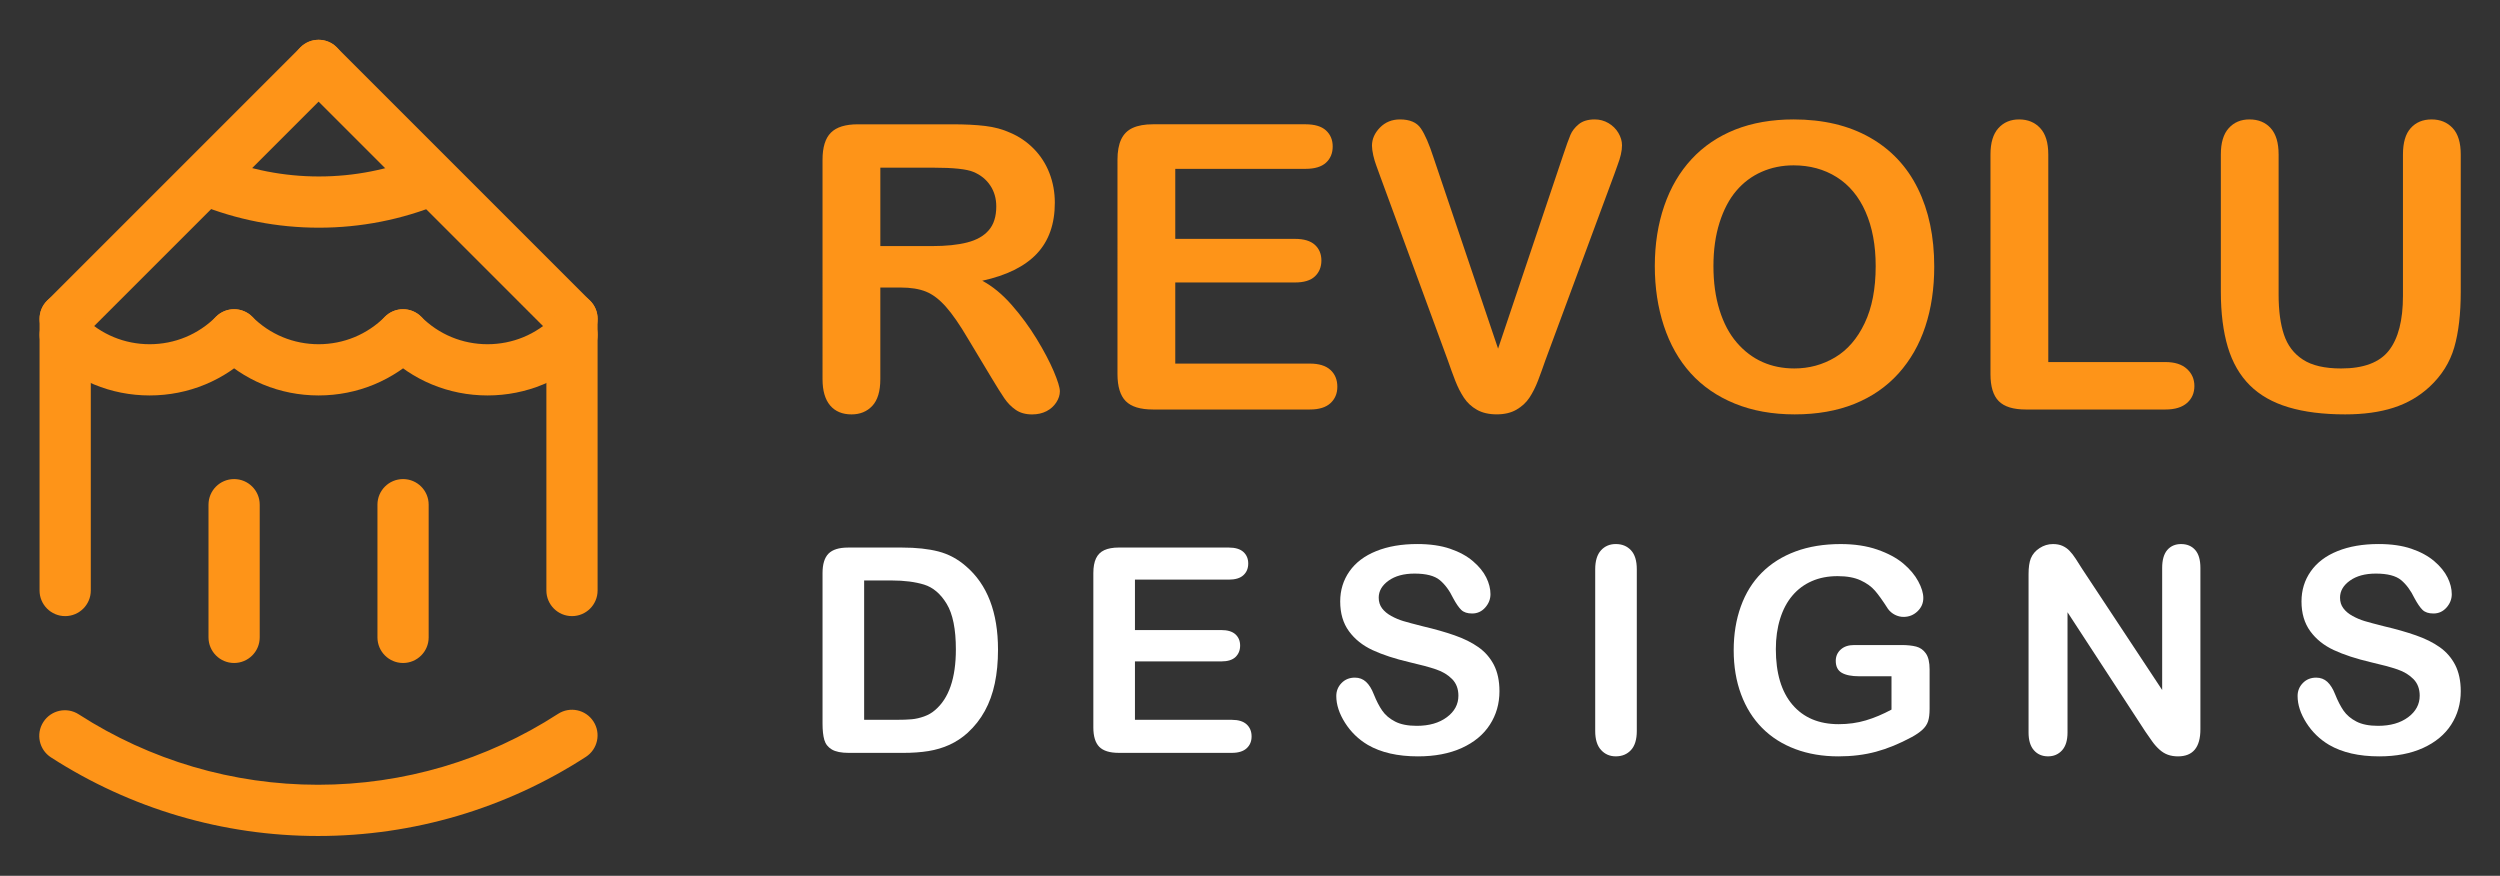 <?xml version="1.0" encoding="utf-8"?>
<!-- Generator: Adobe Illustrator 16.0.0, SVG Export Plug-In . SVG Version: 6.00 Build 0)  -->
<!DOCTYPE svg PUBLIC "-//W3C//DTD SVG 1.1//EN" "http://www.w3.org/Graphics/SVG/1.1/DTD/svg11.dtd">
<svg version="1.1" id="Calque_1" xmlns="http://www.w3.org/2000/svg" xmlns:xlink="http://www.w3.org/1999/xlink" x="0px" y="0px"
	 width="157px" height="55px" viewBox="0 0 157 55" enable-background="new 0 0 157 55" xml:space="preserve">
<rect x="0" y="0" width="157" height="55" fill="#333333" stroke="none"/>
<g>
	<g>
		<g>
			<path fill="#FE9418" d="M56.555,18.057h-1.271v5.756c0,0.757-0.168,1.314-0.501,1.673c-0.334,0.359-0.77,0.538-1.308,0.538
				c-0.578,0-1.026-0.188-1.344-0.563c-0.317-0.374-0.476-0.925-0.476-1.648V10.029c0-0.782,0.175-1.349,0.526-1.698
				c0.349-0.351,0.916-0.525,1.698-0.525h5.902c0.813,0,1.51,0.034,2.089,0.104c0.578,0.069,1.099,0.21,1.563,0.422
				c0.562,0.236,1.059,0.574,1.491,1.014c0.432,0.44,0.76,0.952,0.983,1.533c0.225,0.583,0.336,1.2,0.336,1.852
				c0,1.336-0.377,2.403-1.13,3.201c-0.754,0.799-1.896,1.364-3.428,1.698c0.643,0.342,1.258,0.848,1.845,1.515
				c0.587,0.669,1.11,1.38,1.57,2.133c0.46,0.754,0.818,1.435,1.076,2.041c0.256,0.606,0.384,1.024,0.384,1.252
				c0,0.236-0.075,0.47-0.226,0.702s-0.356,0.416-0.617,0.551c-0.261,0.134-0.562,0.201-0.904,0.201
				c-0.408,0-0.75-0.096-1.026-0.287c-0.277-0.191-0.515-0.434-0.715-0.728c-0.2-0.292-0.47-0.724-0.813-1.295l-1.454-2.419
				c-0.521-0.888-0.988-1.563-1.399-2.028c-0.411-0.464-0.829-0.782-1.251-0.953C57.732,18.143,57.199,18.057,56.555,18.057z
				 M58.633,10.53h-3.348v4.924h3.249c0.873,0,1.605-0.074,2.2-0.226c0.594-0.151,1.049-0.407,1.362-0.771
				c0.313-0.362,0.47-0.861,0.47-1.496c0-0.497-0.126-0.936-0.378-1.313c-0.253-0.379-0.603-0.662-1.051-0.849
				C60.713,10.619,59.878,10.53,58.633,10.53z"/>
			<path fill="#FE9418" d="M81.982,10.604h-8.175v4.398h7.526c0.554,0,0.967,0.125,1.241,0.373c0.272,0.248,0.41,0.576,0.41,0.983
				s-0.135,0.739-0.404,0.996c-0.269,0.256-0.685,0.385-1.247,0.385h-7.526v5.095h8.455c0.57,0,1,0.133,1.289,0.397
				c0.29,0.265,0.434,0.617,0.434,1.057c0,0.424-0.145,0.768-0.434,1.033c-0.289,0.265-0.719,0.396-1.289,0.396h-9.86
				c-0.79,0-1.358-0.175-1.705-0.524c-0.346-0.351-0.519-0.917-0.519-1.699V10.029c0-0.521,0.077-0.947,0.232-1.276
				c0.155-0.33,0.397-0.571,0.727-0.722c0.33-0.15,0.751-0.226,1.265-0.226h9.58c0.578,0,1.008,0.128,1.289,0.385
				s0.422,0.593,0.422,1.008c0,0.424-0.141,0.764-0.422,1.02C82.99,10.476,82.56,10.604,81.982,10.604z"/>
			<path fill="#FE9418" d="M90.021,9.883l4.058,12.011l4.068-12.097c0.212-0.636,0.371-1.077,0.477-1.326
				c0.104-0.248,0.28-0.472,0.523-0.671c0.245-0.2,0.581-0.3,1.004-0.3c0.309,0,0.597,0.077,0.86,0.231
				c0.264,0.155,0.472,0.361,0.624,0.617c0.151,0.257,0.227,0.516,0.227,0.776c0,0.18-0.023,0.372-0.072,0.58
				c-0.05,0.208-0.11,0.411-0.188,0.611c-0.072,0.199-0.145,0.404-0.22,0.617l-4.336,11.705c-0.154,0.448-0.309,0.874-0.463,1.277
				c-0.156,0.403-0.334,0.758-0.537,1.063c-0.203,0.306-0.477,0.557-0.815,0.752c-0.336,0.195-0.75,0.293-1.238,0.293
				c-0.49,0-0.903-0.096-1.241-0.287s-0.611-0.444-0.818-0.758c-0.208-0.313-0.389-0.67-0.544-1.068
				c-0.155-0.399-0.309-0.823-0.464-1.271l-4.265-11.607c-0.073-0.211-0.148-0.42-0.226-0.623c-0.078-0.204-0.143-0.424-0.196-0.659
				c-0.052-0.237-0.079-0.437-0.079-0.6c0-0.415,0.167-0.794,0.5-1.136C86.995,7.671,87.414,7.5,87.919,7.5
				c0.62,0,1.058,0.189,1.313,0.568C89.49,8.447,89.752,9.052,90.021,9.883z"/>
			<path fill="#FE9418" d="M112.637,7.5c1.857,0,3.451,0.377,4.783,1.13c1.331,0.754,2.341,1.825,3.023,3.214
				c0.685,1.389,1.027,3.02,1.027,4.894c0,1.385-0.187,2.644-0.563,3.775c-0.374,1.132-0.938,2.114-1.685,2.945
				c-0.75,0.83-1.671,1.466-2.762,1.905c-1.094,0.44-2.344,0.66-3.753,0.66c-1.401,0-2.654-0.226-3.762-0.678
				s-2.032-1.09-2.775-1.912c-0.74-0.823-1.299-1.813-1.68-2.97c-0.379-1.156-0.568-2.407-0.568-3.751
				c0-1.377,0.199-2.64,0.594-3.788s0.968-2.125,1.718-2.932c0.747-0.807,1.661-1.425,2.735-1.853
				C110.046,7.714,111.268,7.5,112.637,7.5z M117.793,16.713c0-1.312-0.212-2.447-0.635-3.409c-0.423-0.961-1.028-1.688-1.815-2.182
				c-0.785-0.492-1.688-0.738-2.706-0.738c-0.725,0-1.395,0.137-2.009,0.409c-0.617,0.272-1.146,0.67-1.589,1.191
				c-0.444,0.521-0.795,1.188-1.052,1.997c-0.257,0.812-0.383,1.721-0.383,2.731c0,1.019,0.126,1.938,0.383,2.761
				c0.257,0.823,0.619,1.506,1.089,2.047c0.467,0.542,1.005,0.947,1.612,1.217c0.604,0.269,1.273,0.402,1.997,0.402
				c0.931,0,1.78-0.232,2.559-0.696c0.778-0.465,1.399-1.181,1.857-2.15C117.565,19.324,117.793,18.13,117.793,16.713z"/>
			<path fill="#FE9418" d="M128.632,9.699v13.038h7.355c0.587,0,1.035,0.143,1.348,0.427c0.315,0.285,0.473,0.645,0.473,1.076
				c0,0.439-0.154,0.796-0.465,1.068c-0.312,0.272-0.762,0.409-1.355,0.409h-8.762c-0.79,0-1.357-0.175-1.703-0.524
				c-0.349-0.351-0.521-0.917-0.521-1.699V9.699c0-0.733,0.166-1.283,0.496-1.649c0.329-0.366,0.764-0.55,1.301-0.55
				c0.545,0,0.988,0.181,1.325,0.544C128.462,8.406,128.632,8.958,128.632,9.699z"/>
			<path fill="#FE9418" d="M139.469,18.313V9.699c0-0.733,0.163-1.283,0.495-1.649c0.329-0.366,0.762-0.55,1.299-0.55
				c0.563,0,1.01,0.184,1.339,0.55c0.33,0.366,0.495,0.916,0.495,1.649v8.81c0,1.002,0.112,1.839,0.337,2.511
				c0.225,0.673,0.619,1.194,1.191,1.564c0.568,0.371,1.367,0.556,2.396,0.556c1.415,0,2.418-0.376,3.004-1.13
				c0.587-0.754,0.881-1.896,0.881-3.428V9.699c0-0.741,0.161-1.293,0.488-1.655c0.325-0.363,0.762-0.544,1.307-0.544
				c0.547,0,0.988,0.181,1.327,0.544c0.339,0.362,0.507,0.914,0.507,1.655v8.614c0,1.401-0.136,2.57-0.409,3.507
				c-0.273,0.938-0.787,1.76-1.547,2.468c-0.651,0.603-1.408,1.043-2.273,1.319c-0.861,0.277-1.871,0.416-3.03,0.416
				c-1.376,0-2.561-0.148-3.554-0.446c-0.995-0.297-1.806-0.757-2.432-1.38c-0.627-0.624-1.089-1.422-1.381-2.395
				C139.617,20.828,139.469,19.666,139.469,18.313z"/>
		</g>
		<g>
			<path fill="#FFFFFF" d="M53.256,34.387h3.404c0.885,0,1.644,0.083,2.277,0.246c0.633,0.165,1.208,0.473,1.724,0.924
				c1.343,1.149,2.014,2.896,2.014,5.242c0,0.773-0.067,1.48-0.202,2.118c-0.135,0.64-0.343,1.216-0.625,1.729
				c-0.281,0.514-0.642,0.973-1.082,1.376c-0.346,0.312-0.725,0.561-1.134,0.749c-0.411,0.188-0.853,0.318-1.324,0.396
				c-0.472,0.076-1.004,0.114-1.597,0.114h-3.403c-0.475,0-0.833-0.072-1.073-0.216c-0.24-0.144-0.397-0.346-0.47-0.606
				c-0.073-0.262-0.11-0.6-0.11-1.016v-9.454c0-0.563,0.127-0.971,0.378-1.224C52.286,34.514,52.693,34.387,53.256,34.387z
				 M54.268,36.453v8.752h1.979c0.434,0,0.774-0.012,1.02-0.036c0.246-0.023,0.501-0.082,0.765-0.176
				c0.264-0.094,0.492-0.226,0.686-0.396c0.874-0.738,1.311-2.011,1.311-3.817c0-1.271-0.192-2.225-0.576-2.857
				c-0.384-0.634-0.857-1.036-1.42-1.21c-0.563-0.172-1.243-0.26-2.041-0.26H54.268z"/>
			<path fill="#FFFFFF" d="M77.158,36.401h-5.883v3.166h5.417c0.399,0,0.696,0.09,0.893,0.268c0.197,0.18,0.295,0.415,0.295,0.709
				c0,0.292-0.097,0.532-0.291,0.717c-0.193,0.185-0.492,0.276-0.897,0.276h-5.417v3.668h6.085c0.41,0,0.719,0.095,0.928,0.285
				c0.208,0.19,0.312,0.444,0.312,0.761c0,0.305-0.104,0.553-0.312,0.743c-0.208,0.19-0.518,0.286-0.928,0.286h-7.097
				c-0.569,0-0.978-0.126-1.227-0.378c-0.249-0.253-0.374-0.66-0.374-1.224v-9.69c0-0.376,0.056-0.683,0.167-0.92
				c0.112-0.237,0.286-0.41,0.523-0.519s0.541-0.163,0.91-0.163h6.895c0.417,0,0.726,0.093,0.928,0.277
				c0.203,0.185,0.304,0.427,0.304,0.726c0,0.306-0.101,0.55-0.304,0.734C77.884,36.309,77.575,36.401,77.158,36.401z"/>
			<path fill="#FFFFFF" d="M94.166,43.41c0,0.78-0.201,1.48-0.603,2.102c-0.401,0.622-0.989,1.109-1.763,1.461
				S90.108,47.5,89.047,47.5c-1.273,0-2.322-0.24-3.149-0.721c-0.586-0.347-1.063-0.809-1.429-1.386s-0.55-1.139-0.55-1.685
				c0-0.316,0.11-0.587,0.33-0.813c0.22-0.227,0.5-0.34,0.839-0.34c0.276,0,0.509,0.089,0.699,0.265s0.354,0.437,0.488,0.782
				c0.164,0.411,0.341,0.754,0.532,1.029c0.19,0.275,0.458,0.503,0.805,0.682c0.345,0.179,0.8,0.269,1.363,0.269
				c0.774,0,1.403-0.181,1.887-0.541s0.726-0.811,0.726-1.351c0-0.428-0.131-0.775-0.392-1.042s-0.598-0.471-1.011-0.611
				s-0.966-0.29-1.657-0.448c-0.927-0.217-1.702-0.471-2.327-0.761c-0.625-0.29-1.12-0.686-1.486-1.187
				c-0.367-0.502-0.55-1.125-0.55-1.869c0-0.709,0.194-1.34,0.581-1.891c0.387-0.552,0.946-0.976,1.68-1.271
				c0.732-0.297,1.594-0.445,2.585-0.445c0.792,0,1.476,0.099,2.054,0.295c0.577,0.196,1.057,0.457,1.438,0.783
				c0.381,0.325,0.66,0.667,0.835,1.024c0.176,0.357,0.264,0.706,0.264,1.046c0,0.312-0.109,0.591-0.329,0.84
				s-0.494,0.374-0.823,0.374c-0.298,0-0.526-0.074-0.681-0.224c-0.156-0.15-0.324-0.395-0.507-0.734
				c-0.234-0.487-0.516-0.867-0.844-1.14c-0.329-0.271-0.856-0.408-1.583-0.408c-0.675,0-1.218,0.148-1.631,0.443
				c-0.413,0.297-0.62,0.652-0.62,1.068c0,0.259,0.07,0.48,0.21,0.669c0.141,0.188,0.334,0.349,0.58,0.483
				c0.247,0.136,0.496,0.24,0.749,0.317c0.251,0.075,0.668,0.188,1.249,0.334c0.727,0.17,1.385,0.357,1.975,0.563
				c0.589,0.205,1.09,0.454,1.503,0.747c0.414,0.294,0.735,0.664,0.969,1.113C94.048,42.21,94.166,42.76,94.166,43.41z"/>
			<path fill="#FFFFFF" d="M100.179,45.908V35.75c0-0.527,0.122-0.923,0.362-1.188c0.238-0.263,0.552-0.396,0.93-0.396
				c0.396,0,0.713,0.131,0.956,0.392c0.243,0.262,0.364,0.658,0.364,1.191v10.158c0,0.533-0.121,0.932-0.364,1.196
				c-0.243,0.264-0.561,0.396-0.956,0.396c-0.374,0-0.682-0.134-0.925-0.4C100.301,46.833,100.179,46.436,100.179,45.908z"/>
			<path fill="#FFFFFF" d="M121.179,42.038v2.472c0,0.329-0.032,0.591-0.096,0.787c-0.065,0.196-0.185,0.373-0.357,0.532
				c-0.173,0.158-0.395,0.311-0.663,0.457c-0.781,0.422-1.531,0.729-2.253,0.923c-0.72,0.194-1.505,0.291-2.355,0.291
				c-0.99,0-1.895-0.152-2.707-0.457c-0.815-0.305-1.512-0.748-2.087-1.328c-0.575-0.581-1.014-1.284-1.322-2.111
				s-0.463-1.75-0.463-2.771c0-1.002,0.149-1.92,0.449-2.752c0.299-0.832,0.738-1.539,1.319-2.12c0.58-0.58,1.288-1.024,2.119-1.332
				c0.832-0.308,1.776-0.462,2.832-0.462c0.867,0,1.636,0.116,2.304,0.348c0.668,0.232,1.21,0.523,1.629,0.875
				c0.416,0.352,0.729,0.725,0.938,1.117c0.213,0.393,0.318,0.742,0.318,1.047c0,0.327-0.122,0.607-0.367,0.839
				c-0.243,0.232-0.535,0.348-0.874,0.348c-0.187,0-0.366-0.044-0.539-0.131c-0.176-0.089-0.32-0.212-0.438-0.37
				c-0.322-0.505-0.593-0.886-0.817-1.144c-0.222-0.258-0.523-0.475-0.902-0.65c-0.378-0.176-0.859-0.265-1.446-0.265
				c-0.603,0-1.142,0.104-1.616,0.313c-0.477,0.208-0.884,0.51-1.22,0.906c-0.337,0.396-0.594,0.881-0.773,1.455
				s-0.269,1.211-0.269,1.909c0,1.512,0.348,2.676,1.042,3.491c0.696,0.815,1.663,1.223,2.906,1.223c0.605,0,1.173-0.08,1.703-0.238
				s1.068-0.384,1.612-0.677V42.47h-2.023c-0.485,0-0.853-0.074-1.103-0.22c-0.25-0.146-0.374-0.396-0.374-0.748
				c0-0.287,0.104-0.525,0.313-0.713c0.208-0.188,0.49-0.281,0.848-0.281h2.965c0.362,0,0.671,0.033,0.923,0.097
				c0.25,0.065,0.456,0.209,0.61,0.432C121.102,41.259,121.179,41.593,121.179,42.038z"/>
			<path fill="#FFFFFF" d="M130.763,35.732l5.021,7.599v-7.669c0-0.498,0.107-0.872,0.32-1.121c0.215-0.249,0.504-0.374,0.866-0.374
				c0.376,0,0.673,0.125,0.891,0.374c0.217,0.249,0.324,0.623,0.324,1.121v10.141c0,1.131-0.47,1.697-1.406,1.697
				c-0.236,0-0.446-0.034-0.636-0.102c-0.187-0.067-0.362-0.175-0.525-0.321c-0.164-0.146-0.317-0.317-0.458-0.515
				c-0.14-0.195-0.28-0.396-0.421-0.602l-4.899-7.511v7.555c0,0.492-0.114,0.864-0.343,1.117c-0.229,0.252-0.521,0.378-0.881,0.378
				c-0.367,0-0.664-0.128-0.886-0.383c-0.225-0.255-0.337-0.626-0.337-1.112v-9.946c0-0.422,0.047-0.754,0.143-0.994
				c0.11-0.264,0.295-0.479,0.554-0.646c0.257-0.167,0.535-0.251,0.834-0.251c0.236,0,0.438,0.039,0.604,0.115
				c0.168,0.076,0.315,0.179,0.438,0.308c0.127,0.129,0.255,0.296,0.389,0.501C130.486,35.296,130.624,35.511,130.763,35.732z"/>
			<path fill="#FFFFFF" d="M154.535,43.41c0,0.78-0.201,1.48-0.603,2.102c-0.402,0.622-0.991,1.109-1.765,1.461
				s-1.691,0.527-2.752,0.527c-1.271,0-2.32-0.24-3.147-0.721c-0.586-0.347-1.063-0.809-1.43-1.386
				c-0.367-0.577-0.549-1.139-0.549-1.685c0-0.316,0.109-0.587,0.329-0.813c0.22-0.227,0.5-0.34,0.839-0.34
				c0.275,0,0.509,0.089,0.701,0.265c0.188,0.176,0.353,0.437,0.488,0.782c0.163,0.411,0.341,0.754,0.53,1.029
				c0.191,0.275,0.46,0.503,0.806,0.682s0.799,0.269,1.362,0.269c0.773,0,1.404-0.181,1.888-0.541
				c0.481-0.36,0.725-0.811,0.725-1.351c0-0.428-0.131-0.775-0.391-1.042c-0.262-0.267-0.598-0.471-1.012-0.611
				c-0.413-0.141-0.967-0.29-1.658-0.448c-0.926-0.217-1.701-0.471-2.325-0.761c-0.626-0.29-1.121-0.686-1.486-1.187
				c-0.366-0.502-0.551-1.125-0.551-1.869c0-0.709,0.193-1.34,0.582-1.891c0.385-0.552,0.946-0.976,1.677-1.271
				c0.734-0.297,1.597-0.445,2.587-0.445c0.792,0,1.477,0.099,2.054,0.295s1.056,0.457,1.439,0.783
				c0.381,0.325,0.658,0.667,0.834,1.024c0.175,0.357,0.264,0.706,0.264,1.046c0,0.312-0.109,0.591-0.329,0.84
				s-0.493,0.374-0.822,0.374c-0.3,0-0.526-0.074-0.683-0.224c-0.154-0.15-0.322-0.395-0.505-0.734
				c-0.235-0.487-0.516-0.867-0.843-1.14c-0.33-0.271-0.857-0.408-1.585-0.408c-0.675,0-1.217,0.148-1.63,0.443
				c-0.414,0.297-0.62,0.652-0.62,1.068c0,0.259,0.068,0.48,0.211,0.669c0.14,0.188,0.332,0.349,0.579,0.483
				c0.248,0.136,0.495,0.24,0.748,0.317c0.252,0.075,0.668,0.188,1.25,0.334c0.727,0.17,1.383,0.357,1.972,0.563
				c0.591,0.205,1.091,0.454,1.505,0.747c0.413,0.294,0.735,0.664,0.967,1.113C154.417,42.21,154.535,42.76,154.535,43.41z"/>
		</g>
	</g>
	<g>
		<path fill="#FE9418" d="M35.921,21.631c-0.412,0-0.823-0.157-1.138-0.472L18.87,5.246c-0.628-0.629-0.628-1.647,0-2.275
			c0.629-0.628,1.647-0.628,2.275,0l15.914,15.914c0.628,0.629,0.628,1.646,0,2.274C36.744,21.474,36.333,21.631,35.921,21.631z"/>
		<path fill="#FE9418" d="M4.093,21.631c-0.412,0-0.823-0.157-1.138-0.472c-0.628-0.628-0.628-1.646,0-2.274L18.87,2.971
			c0.628-0.628,1.646-0.628,2.275,0c0.628,0.628,0.628,1.646,0,2.275L5.23,21.159C4.917,21.474,4.505,21.631,4.093,21.631z"/>
		<path fill="#FE9418" d="M4.093,38.692c-0.889,0-1.609-0.721-1.609-1.609V20.022c0-0.889,0.72-1.608,1.609-1.608
			c0.888,0,1.609,0.72,1.609,1.608v17.061C5.702,37.972,4.981,38.692,4.093,38.692z"/>
		<path fill="#FE9418" d="M35.921,38.692c-0.888,0-1.608-0.721-1.608-1.609V20.022c0-0.889,0.72-1.608,1.608-1.608
			c0.889,0,1.608,0.72,1.608,1.608v17.061C37.529,37.972,36.81,38.692,35.921,38.692z"/>
		<path fill="#FE9418" d="M14.702,41.636c-0.889,0-1.608-0.721-1.608-1.608v-8.335c0-0.888,0.72-1.607,1.608-1.607
			s1.608,0.72,1.608,1.607v8.335C16.311,40.915,15.591,41.636,14.702,41.636z"/>
		<path fill="#FE9418" d="M25.312,41.636c-0.888,0-1.608-0.721-1.608-1.608v-8.335c0-0.888,0.72-1.607,1.608-1.607
			c0.889,0,1.608,0.72,1.608,1.607v8.335C26.92,40.915,26.2,41.636,25.312,41.636z"/>
		<path fill="#FE9418" d="M20.027,14.299c-2.614,0-5.167-0.498-7.588-1.482c-0.823-0.334-1.219-1.273-0.884-2.096
			c0.334-0.823,1.274-1.219,2.096-0.885c2.034,0.826,4.18,1.246,6.377,1.246c2.207,0,4.362-0.423,6.405-1.258
			c0.822-0.335,1.762,0.059,2.098,0.881s-0.059,1.762-0.881,2.098C25.218,13.796,22.653,14.299,20.027,14.299z"/>
		<path fill="#FE9418" d="M20.007,24.834c-2.434,0-4.722-0.947-6.442-2.669c-0.628-0.628-0.628-1.646,0-2.274
			c0.629-0.628,1.647-0.629,2.275,0c1.114,1.112,2.593,1.726,4.168,1.726c1.574,0,3.054-0.613,4.167-1.726
			c0.628-0.629,1.646-0.628,2.274,0s0.628,1.646,0,2.274C24.728,23.887,22.44,24.834,20.007,24.834z"/>
		<path fill="#FE9418" d="M30.616,24.834c-2.434,0-4.721-0.947-6.441-2.669c-0.629-0.628-0.628-1.646,0-2.274
			c0.628-0.629,1.646-0.628,2.274,0c1.113,1.112,2.593,1.726,4.167,1.726c1.575,0,3.055-0.613,4.168-1.726
			c0.628-0.629,1.647-0.628,2.274,0c0.628,0.628,0.628,1.646,0,2.274C35.337,23.887,33.049,24.834,30.616,24.834z"/>
		<path fill="#FE9418" d="M9.398,24.834c-2.434,0-4.722-0.947-6.442-2.669c-0.628-0.628-0.628-1.646,0-2.274
			c0.628-0.628,1.647-0.628,2.275,0c1.113,1.112,2.593,1.726,4.167,1.726c1.574,0,3.054-0.613,4.167-1.726
			c0.629-0.628,1.647-0.629,2.275,0c0.628,0.628,0.629,1.646,0,2.274C14.119,23.887,11.832,24.834,9.398,24.834z"/>
		<path fill="#FE9418" d="M19.972,52.5c-5.96,0-11.759-1.706-16.769-4.935c-0.747-0.48-0.962-1.477-0.481-2.223
			c0.481-0.748,1.476-0.964,2.224-0.481c4.489,2.893,9.685,4.422,15.026,4.422c5.361,0,10.574-1.54,15.073-4.452
			c0.746-0.482,1.741-0.271,2.224,0.477c0.483,0.745,0.27,1.741-0.477,2.224C31.771,50.782,25.955,52.5,19.972,52.5z"/>
	</g>
</g>
</svg>
